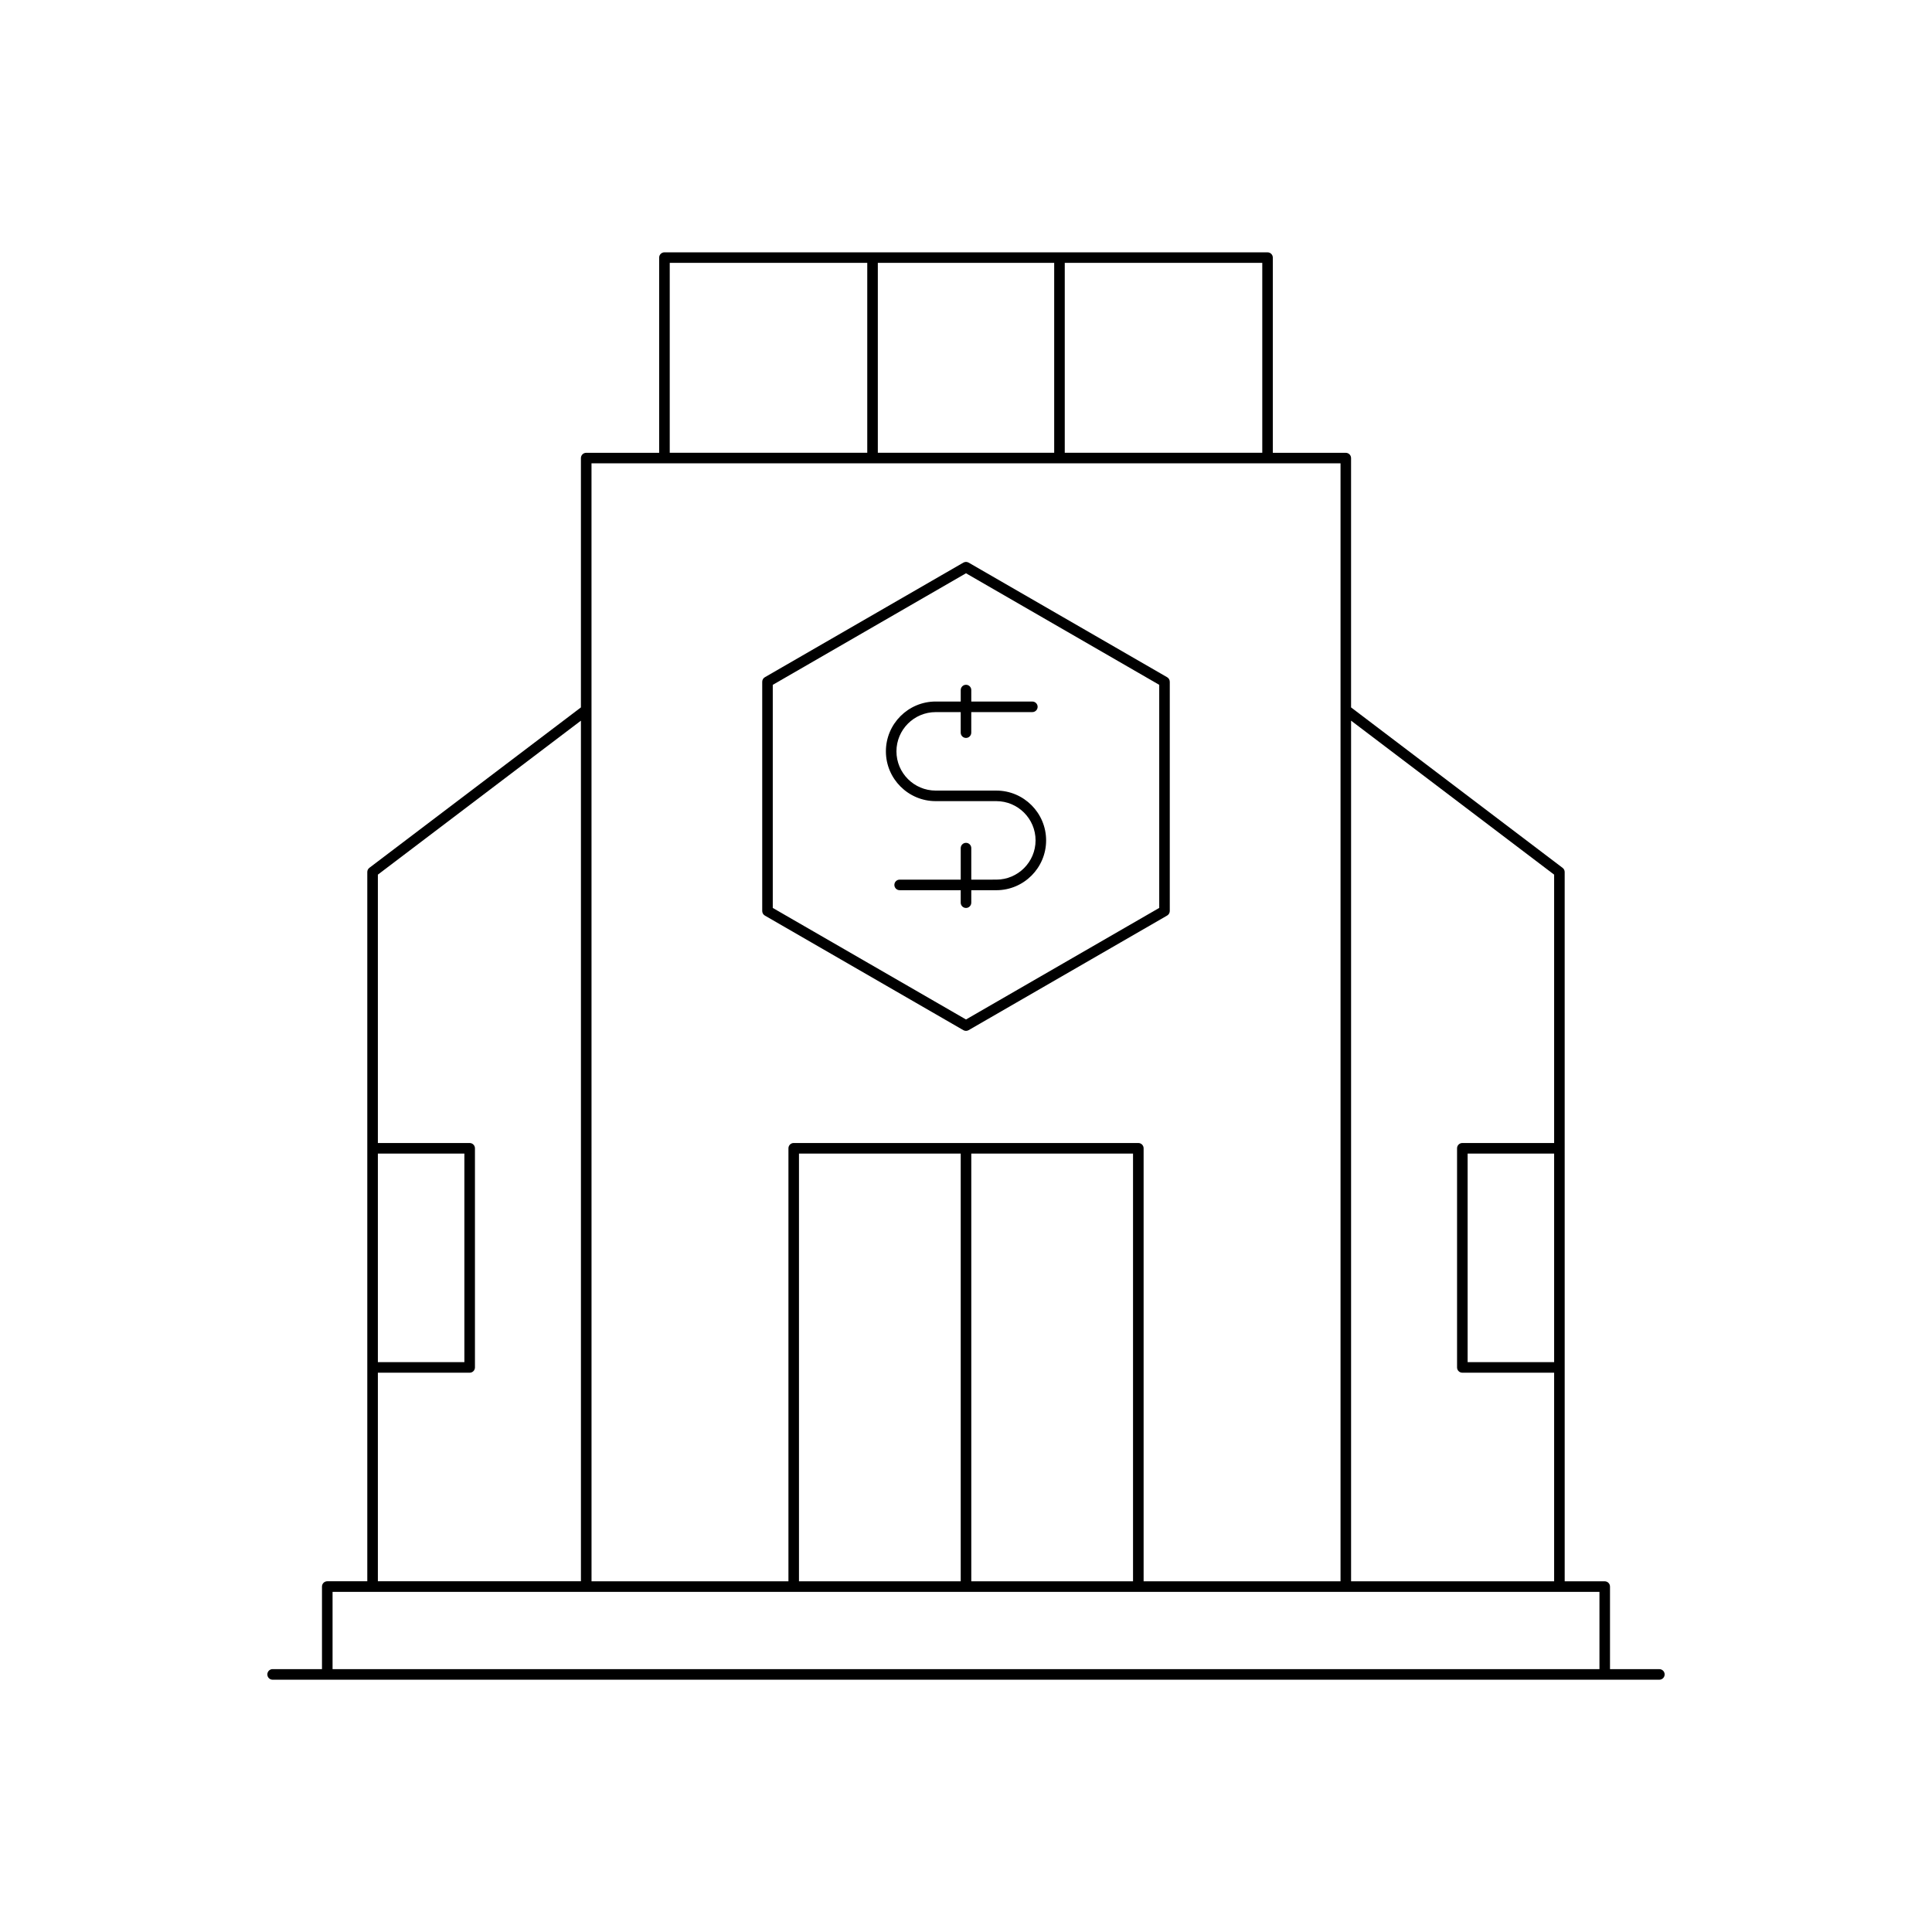 <?xml version="1.0" encoding="UTF-8"?>
<!-- Uploaded to: ICON Repo, www.svgrepo.com, Generator: ICON Repo Mixer Tools -->
<svg fill="#000000" width="800px" height="800px" version="1.1" viewBox="144 144 512 512" xmlns="http://www.w3.org/2000/svg">
 <g>
  <path d="m216.25 589.14h367.5c0.77 0 1.398-0.625 1.398-1.398 0-0.773-0.629-1.398-1.398-1.398h-13.082v-21.883c0-0.773-0.629-1.398-1.398-1.398h-10.609l-0.004-187.96c0-0.438-0.203-0.852-0.551-1.113l-56.059-42.52v-66.07c0-0.773-0.629-1.398-1.398-1.398h-19.336v-51.73c0-0.773-0.629-1.398-1.398-1.398l-159.83-0.004c-0.77 0-1.398 0.625-1.398 1.398v51.73h-19.336c-0.77 0-1.398 0.625-1.398 1.398v66.074l-56.062 42.512c-0.352 0.266-0.551 0.68-0.551 1.113v187.96h-10.609c-0.77 0-1.398 0.625-1.398 1.398v21.883h-13.082c-0.77 0-1.398 0.625-1.398 1.398-0.004 0.781 0.625 1.406 1.395 1.406zm285.8-254.16 53.812 40.809v71.121h-24.328c-0.77 0-1.398 0.625-1.398 1.398v58.074c0 0.773 0.629 1.398 1.398 1.398h24.328v55.277h-53.812zm53.812 114.73v55.273h-22.926v-55.273zm-129.69-236.05h52.344v50.332h-52.344zm-49.539 0h46.738v50.332h-46.738zm-55.145 0h52.344v50.332h-52.344zm-20.734 53.129h198.5v296.27h-52.184v-114.75c0-0.773-0.629-1.398-1.398-1.398l-91.328-0.004c-0.77 0-1.398 0.625-1.398 1.398v114.75h-52.184zm143.51 182.92v113.35h-42.863v-113.35zm-45.664 0v113.35h-42.863v-113.35zm-154.46 0h22.926v55.273h-22.926zm0 58.074h24.328c0.77 0 1.398-0.625 1.398-1.398v-58.074c0-0.773-0.629-1.398-1.398-1.398h-24.328v-71.125l53.812-40.805v228.07h-53.812zm-12.008 58.074h335.74v20.484h-335.74z"/>
  <path d="m400 417.19c0.242 0 0.48-0.062 0.699-0.188l52.605-30.371c0.434-0.25 0.699-0.711 0.699-1.211v-60.738c0-0.5-0.27-0.961-0.699-1.211l-52.605-30.371c-0.438-0.25-0.961-0.25-1.398 0l-52.605 30.371c-0.434 0.25-0.699 0.711-0.699 1.211v60.742c0 0.5 0.27 0.961 0.699 1.211l52.602 30.367c0.219 0.125 0.461 0.188 0.703 0.188zm-51.207-91.699 51.207-29.566 51.207 29.562v59.121l-51.207 29.566-51.207-29.562z"/>
  <path d="m401.4 383.22v-3.305h6.637c7.277 0 13.195-5.922 13.195-13.203 0-7.277-5.922-13.199-13.195-13.199h-16.07c-5.734 0-10.398-4.664-10.398-10.398 0-5.734 4.664-10.398 10.398-10.398l6.633-0.004v5.449c0 0.773 0.629 1.398 1.398 1.398 0.77 0 1.398-0.625 1.398-1.398v-5.449h16.188c0.77 0 1.398-0.625 1.398-1.398 0-0.773-0.629-1.398-1.398-1.398l-16.184-0.004v-3.039c0-0.773-0.629-1.398-1.398-1.398s-1.398 0.625-1.398 1.398v3.039h-6.637c-7.277 0-13.195 5.922-13.195 13.199 0 7.277 5.922 13.199 13.195 13.199h16.07c5.734 0 10.398 4.664 10.398 10.398 0 5.738-4.664 10.402-10.398 10.402l-6.637 0.004v-8.355c0-0.773-0.629-1.398-1.398-1.398s-1.398 0.625-1.398 1.398v8.355h-16.188c-0.77 0-1.398 0.625-1.398 1.398s0.629 1.398 1.398 1.398l16.184 0.004v3.305c0 0.773 0.629 1.398 1.398 1.398 0.773 0 1.402-0.625 1.402-1.398z"/>
 </g>
</svg>